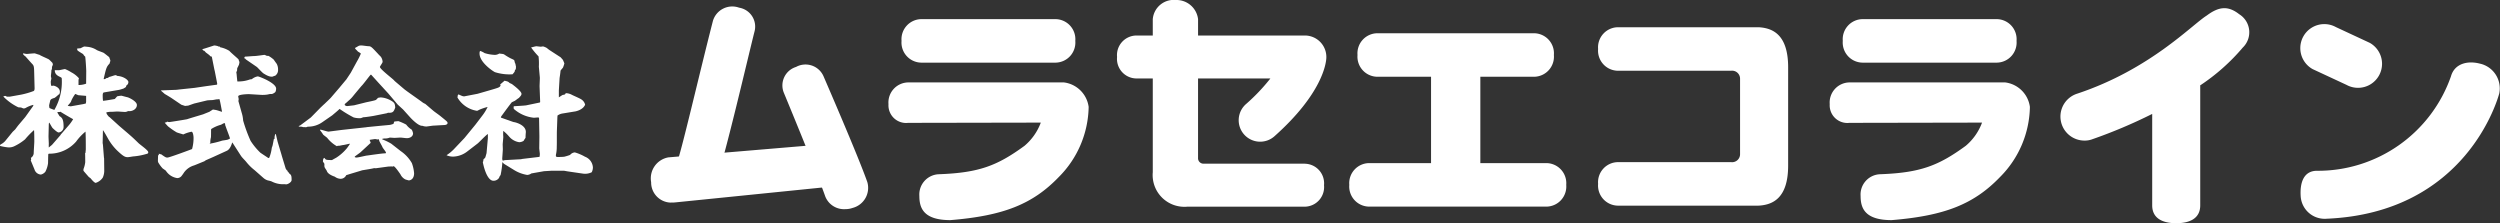 <svg xmlns="http://www.w3.org/2000/svg" width="246.398" height="22"><rect width="100%" height="100%" fill="#333333" stroke="none"/><defs><clipPath id="a"><path data-name="長方形 334" fill="#fff" d="M0 0h246.398v22H0z"/></clipPath></defs><g data-name="グループ 553"><g data-name="グループ 552" clip-path="url(#a)" fill="#fff"><path data-name="パス 1202" d="M1.221 13.026c.044-.059.25-.235.294-.294s.191-.265.324-.427l.647-.765.795-1.114v-.09a2.756 2.756 0 0 0-.736.295.42.42 0 0 1-.191.058c-.073 0-.088-.014-.264-.088-.044-.014-.265-.014-.294-.029a5.208 5.208 0 0 1-1.471-1.06.593.593 0 0 1 .191-.059.233.233 0 0 1 .147.074h.308l1.118-.201a7.7 7.7 0 0 0 1.221-.353c.088-.029.1-.206.1-.265l-.041-1.582c-.014-.589-.029-.662-.235-.868-.03-.029-.412-.456-.618-.691a1.468 1.468 0 0 1-.22-.191.462.462 0 0 1-.014-.132 1.5 1.5 0 0 0 .353.073c.044 0 .632-.058.765-.058.073 0 .4.132.47.132.118.088.706.339.824.4.147.059.191.117.471.4a.509.509 0 0 1 .044.176c0 .044-.088.206-.088.25a.579.579 0 0 1-.059.323c.014.088-.044.471-.044.559 0 .044.044.206.044.25 0 .029-.058.25-.058.279 0 .059 0 .441.088.441.015 0 .147-.029.176-.029.044 0 .633.147.633.6a.425.425 0 0 1-.088.28h-.046a2.6 2.6 0 0 1-.382.323c-.309.1-.338.117-.427.235-.014.088-.117.456-.117.544 0 .029.029.176.029.221.118.058.324.132.486.191a5.489 5.489 0 0 0 .734-3.028c0-.133-.014-.147-.162-.221-.249-.118-.529-.265-.529-.662a3.366 3.366 0 0 1 .382 0c.1 0 .53-.117.633-.117a4.165 4.165 0 0 1 .618.323 2.519 2.519 0 0 1 .75.589.786.786 0 0 0-.044.176v.486a2.235 2.235 0 0 0 .75-.133L8.5 7.011c0-.191-.059-1.148-.1-1.428a.742.742 0 0 1-.206-.25c-.529-.323-.6-.368-.574-.456l-.044-.073a1.335 1.335 0 0 1 .338-.044c.059-.014.338-.176.4-.176s.264.029.309.029a2.1 2.1 0 0 1 .9.309c.1.074.618.235.706.294s.456.353.53.412c.1.279.117.295.117.353s-.073.235-.073.279c-.309.324-.339.442-.588 1.53a.228.228 0 0 0 .249-.088c.192-.015.206-.044.28-.118.1 0 .544-.177.647-.177a.373.373 0 0 1 .162.074c.647.044 1.1.412 1.1.6a.373.373 0 0 1-.191.338c-.015.029-.044.147-.059.162a2.044 2.044 0 0 1-.265.162c-.073.014-.264.088-.426.117l-1.471.25c-.1.015-.117.191-.117.235a3.939 3.939 0 0 0 .029.589c.176 0 .986-.147 1.162-.177.029-.029.191-.22.235-.264a2.448 2.448 0 0 1 .427-.059c.014 0 .485.132.573.147.191.044.942.412.942.765 0 .427-.485.662-.868.6a.628.628 0 0 1-.323.088c-.059 0-.677-.044-.706-.044-.118 0-.47.029-.574.029a1.956 1.956 0 0 0-.544.059c.029.147.059.206.28.456h.029l.956.869.927.794c.353.309.426.368.985.912.147.147.957.706.957.883 0 .132-.029.147-.265.206a6.167 6.167 0 0 1-1.251.221 5.79 5.79 0 0 1-.485.072c-.265 0-.426-.043-1.1-.691a5.286 5.286 0 0 1-.765-.971c-.1-.162-.485-.883-.6-1l-.029 1.265.029.177.1 1.265.015.073.014 1.251a1.686 1.686 0 0 1-.147.648 1.324 1.324 0 0 1-.691.515c-.147 0-.441-.368-.5-.442-.029-.029-.177-.132-.191-.147s-.515-.588-.515-.6a.708.708 0 0 1 0-.176 2.512 2.512 0 0 0 .17-.672c0-.1 0-.824-.016-.882l.044-.044c0-.059.029-.295.029-.339 0-.544 0-1.265-.029-1.751a5.161 5.161 0 0 0-.927.986 3.491 3.491 0 0 1-2.619 1.192.2.2 0 0 0-.118.029c-.014.1-.014.191-.029.912a2.527 2.527 0 0 1-.265.838.812.812 0 0 1-.441.279.706.706 0 0 1-.632-.515c-.059-.132-.309-.75-.368-.882.044-.06.058-.088.014-.25a.579.579 0 0 0 .279-.456c0-.177.059-.986.059-1.148s0-.986-.029-1.133a8.5 8.5 0 0 0-.883.912 5 5 0 0 1-1.089.691 1.2 1.2 0 0 1-.6.1 5.66 5.66 0 0 1-.78-.142.189.189 0 0 1 .059-.147 1.435 1.435 0 0 0 .441-.324Zm4.737.294.029-.058.765-.883a3.911 3.911 0 0 0 .456-.633c-.25-.132-1.059-.6-1.25-.735-.015 0-.059.029-.088.029-.147 0-.162 0-.221.029.015.074.191.309.206.368.264.162.412.309.412 1.075a.545.545 0 0 1-.486.544c-.117 0-.367-.22-.559-.4-.073-.059-.1-.118-.353-.559H4.84l-.03.1-.029 1.229c0 .118.029.662.029.765a2.876 2.876 0 0 0 0 .353c.044-.058.295-.235.339-.294Zm1.015-2.84 1.236-.22.25-.059c0-.029.029-.147.029-.177V9.45c-.118-.014-.736-.059-.795-.073a2.261 2.261 0 0 0-.279-.117 3.852 3.852 0 0 0-.368.618c-.058.191-.088.221-.309.471a.493.493 0 0 0-.059.088Z"/><path data-name="パス 1203" d="M15.843 15.206h.041c.412.294.471.324.618.324.192 0 2.28-.78 2.427-.839a3.961 3.961 0 0 0 .147-1.148c0-.03-.03-.559-.206-.559a3.294 3.294 0 0 0-.736.235.212.212 0 0 1-.088.029c-.1-.044-.573-.161-.662-.22a7.121 7.121 0 0 1-.824-.574c-.1-.1-.28-.309-.309-.338v-.044a.226.226 0 0 0 .221-.088.534.534 0 0 0 .235.044c.073 0 1.706-.264 1.735-.279.25-.088 1.353-.412 1.589-.486.029-.014.574-.235.588-.235.25-.162.279-.177.368-.236.059.015.294.044.338.059.161.044.206.059.515.162l.044-.015c-.059-.264-.19-1.089-.264-1.236a.885.885 0 0 1-.236.03c-.073 0-.4.073-.471.073s-.411.016-.5.03l-1.28.309-.588.206c-.029 0-.265.029-.309.029l-.362-.117-1-.677a26.329 26.329 0 0 0-.632-.382c-.06-.044-.309-.28-.368-.309V8.91l1.529-.058.236-.03 1.529-.161 1.192-.176c.132-.015.942-.133 1-.133l.044-.044V8.22l-.235-1.207-.044-.177-.25-1.251-.147-.044c-.073-.1-.117-.132-.441-.368a1.7 1.7 0 0 0-.147-.162c-.044-.014-.074-.029-.118-.044l-.088-.118c.191-.044 1.162-.368 1.177-.368a1.557 1.557 0 0 1 .382.074l.03.044.044-.029.088.029.045.059a2.725 2.725 0 0 1 .9.353c.235.25.662.6.912.839 0 .059.088.235.088.28a2.14 2.14 0 0 1-.044.235 3.876 3.876 0 0 1-.176.353c0 .029-.015.206-.015.235a1.036 1.036 0 0 0-.073.191c0 .029.029.132.029.161s.059.662.074.721a3.261 3.261 0 0 0 1.26-.204.405.405 0 0 0 .177-.029 1.257 1.257 0 0 1 .573-.265c.132 0 1.81.647 1.81 1.207 0 .044-.015.324-.132.382a.856.856 0 0 1-.279.147 1.088 1.088 0 0 0-.383.044 2.935 2.935 0 0 1-.662.043l-1.221-.073c-.073 0-1.059.014-1.059.221 0 .044.044.235.044.264a.66.66 0 0 1-.029.191l.323 1.148a3.206 3.206 0 0 1 .147.78 14.738 14.738 0 0 0 .735 2 6.342 6.342 0 0 0 .942 1.148c.015.03.662.441.78.53.074.029.074.014.118-.015a3.914 3.914 0 0 0 .25-.986 1.823 1.823 0 0 0 .088-.264c.014-.088.1-.515.117-.6l.074-.015a.883.883 0 0 1 .073-.471h.043l.176.751.4 1.339.014.059.382 1.251.1.162.073.044v.059a.56.56 0 0 1 .162.206c.221.162.25.25.25.662 0 .206-.353.427-.544.427-.014 0-.132-.015-.147-.015a2.456 2.456 0 0 1-1.295-.279 2.448 2.448 0 0 0-.338-.088 1.169 1.169 0 0 1-.456-.25l-.868-.765a4.781 4.781 0 0 1-.795-.78c-.147-.191-.426-.441-.559-.647l-.691-1.074a2.152 2.152 0 0 0-.162-.235c-.029.1-.176.662-.529.824l-1.162.53c-.147.073-.765.338-.9.4a1.273 1.273 0 0 0-.147.1c-.25.1-.824.339-1.015.412a1.852 1.852 0 0 0-1 .706 3.723 3.723 0 0 1-.279.383.561.561 0 0 1-.382.162 1.608 1.608 0 0 1-1.128-.731 5.511 5.511 0 0 0-.309-.22 3.191 3.191 0 0 1-.441-.6.473.473 0 0 1-.03-.18l.015-.5c.073-.043.089-.073.073-.176Zm6.341-2.855c.014-.029.029-.22-.088-.22a3.156 3.156 0 0 0-.309.161 3.471 3.471 0 0 0-.971.427.513.513 0 0 0-.014.132c0 .059 0 .662-.014.692a1.921 1.921 0 0 0-.059.544c-.044.015-.044.03-.058.074a8.494 8.494 0 0 0 1.206-.294c.1-.029.53-.073.6-.117a.89.89 0 0 0 .191-.1c-.044-.206-.412-1.1-.456-1.3Zm1.868-6.68.088-.014-.015-.074c.147 0 .794-.059.927-.059.191 0 .677-.073 1-.117a.74.74 0 0 1 .22.088.917.917 0 0 0 .191.014 2.684 2.684 0 0 1 .53.382c.029.059.235.339.28.4a1.167 1.167 0 0 1 .132.559.671.671 0 0 1-.294.618c-.074.015-.162.029-.191.074-.206.029-.4.044-.956-.309-.117-.073-.588-.588-.647-.632l-1.074-.736c-.015-.015-.074-.088-.088-.1a.268.268 0 0 0-.1-.029Z"/><path data-name="パス 1204" d="m29.465 12.41.117-.044 1.045-.78.117-.117.824-.839c.044-.044.368-.353.441-.412.162-.162.485-.456.6-.588l.809-.942.736-.883c.015-.03.382-.574.426-.648l.6-1.1a6.205 6.205 0 0 0 .383-.765c0-.059-.28-.191-.309-.236s-.235-.235-.25-.264v-.077c.058-.015.323-.191.382-.206a.675.675 0 0 1 .235-.03c.1 0 .589.074.677.074.265 0 .324.073.971.765.044.059.25.25.279.294a.954.954 0 0 1 .162.485c0 .088-.265.442-.265.5 0 .206 1.162 1.089 1.368 1.295a1.31 1.31 0 0 0 .147.147l.883.751c.25.206 1.545 1.1 1.795 1.295a1.166 1.166 0 0 0 .265.147c.044.03.721.618.868.736.191.147.515.368.706.53.618.5.633.515.633.633s-.147.176-.279.191c-.1 0-1.045.059-1.089.059-.117 0-.632.088-.735.088a1.162 1.162 0 0 1-.382-.073c-.338.044-.971-.574-1.221-.853l-.677-.751-.53-.485-.92-1.085-.971-1.06-.72-.795h-.059c-.147.162-.795 1.03-.883 1.089-.029.03-.486.574-.824.986a2.912 2.912 0 0 1-.383.412c-.073.059-.367.338-.441.382l-.029.1a.331.331 0 0 0 .279.118c.014 0 .632-.074.647-.074l1.118-.279c.162-.044.9-.177 1.03-.25.044-.014.191-.191.221-.206s.235-.044.28-.044a2.341 2.341 0 0 1 1.191.441c.147.132.191.191.221.559-.132.353-.191.515-.589.515a.376.376 0 0 0-.235.044l-1.324.265c-.176.029-.809.132-1.015.132a1.122 1.122 0 0 1-.235.088 2.087 2.087 0 0 1-.706-.073 12.037 12.037 0 0 1-1.383-.839c-.1.117-.617.544-.72.632l-1 .692a2.438 2.438 0 0 1-1.4.427c-.029 0-.161.059-.191.059a1.8 1.8 0 0 0-.279-.015.728.728 0 0 0-.235-.044.881.881 0 0 1-.205-.015Zm2.472 3.192.059-.044c.088.206.147.206.72.22.074-.043.339-.191.4-.22a4.524 4.524 0 0 0 1.044-.912c.058-.058.265-.368.309-.426l.014-.059c-.1.014-.588.132-.647.132s-.353.073-.412.073c-.132 0-.147 0-.22.044a3.217 3.217 0 0 1-.957-.824c-.058-.059-.352-.265-.4-.324a3.763 3.763 0 0 0-.303-.425v-.059c.147-.014.736.221.868.191l1.251-.161 2.427-.265.074-.015 1.339-.132c.147-.014.809-.073.942-.088.1-.029.324-.073.353-.132.044-.177.059-.206.117-.206s.294-.03.353-.03a5.355 5.355 0 0 1 .765.339 1.974 1.974 0 0 0 .545.5 1.019 1.019 0 0 1 .132.368c0 .28-.265.471-.618.471-.1 0-.529-.058-.618-.058s-.53.029-.574.029c-.117 0-.235-.015-.485-.029a1.171 1.171 0 0 1-.441.088.864.864 0 0 0-.309.044l.014.044a5.524 5.524 0 0 1 .883.427l.942.736a3.583 3.583 0 0 1 1.089 1.177 3.727 3.727 0 0 1 .22 1c0 .353-.147.662-.515.706a3.241 3.241 0 0 1-.353-.1 1.091 1.091 0 0 1-.485-.515c-.074-.1-.53-.78-.662-.78a.279.279 0 0 0-.147.044l-.044-.029-.339.014-1.191.162c-.045.014-.206-.015-.235 0-.118.043-1.059.191-1.148.206-.162.058-1.383.412-1.574.485a.6.6 0 0 1-.545.353.982.982 0 0 1-.573-.206c-.338-.118-.706-.295-.794-.574-.015-.044-.147-.235-.191-.309a.446.446 0 0 1-.044-.25c0-.132 0-.132-.029-.191-.015-.03-.118-.147-.118-.191a1.856 1.856 0 0 1 .044-.279Zm3.589-.588c-.088.073-.485.353-.559.412v.058a.351.351 0 0 0 .161.044c.162 0 .883-.177 1-.192.25-.029 1.515-.221 1.795-.221.058 0 .117 0 .117-.073 0-.088-.309-.441-.338-.53-.117-.25-.147-.279-.279-.53-.029-.029-.073-.235-.1-.265-.015 0-.088.03-.1.03s-.235-.044-.25-.044-.53.073-.544.088a2.177 2.177 0 0 1 .1.279c0 .014 0 .029-.015.029Z"/><path data-name="パス 1205" d="m44.705 14.735 1.074-1.133 1.074-1.31.706-.927a4.395 4.395 0 0 0 .5-.824 5.247 5.247 0 0 0-.721.235c-.058.014-.279.147-.323.147a2.708 2.708 0 0 1-1.927-1.31c0-.029.029-.191.029-.221l.058-.087c.074.014.383.176.456.176a.319.319 0 0 0 .206 0l1.221-.235 1.074-.309c1.059-.309 1.088-.309 1.206-.5l-.044-.1c.059-.073.383-.323.427-.382.324.073.368.088.5.22.044.029.235.1.265.132s.912.662.912.942c0 .132-.088.221-.265.412-.073.03-.338.25-.4.28l-.279.132c-.029 0-.839 1.1-.986 1.31a.326.326 0 0 0-.1.206c.073.029 1.236.441 1.25.441.265.029 1.251.324 1.207 1.015a7.105 7.105 0 0 0-.029.545 2.544 2.544 0 0 0-.191.294.9.9 0 0 1-.427.133 1.629 1.629 0 0 1-1-.559 4.094 4.094 0 0 0-.574-.559 3.32 3.32 0 0 0 0 .589c0 .117-.059.662-.059.75s.014.412.014.485-.059.868-.059.883a.706.706 0 0 0 .03.206l.058.014.176-.044 1.589-.088.117-.029 1.354-.162.353-.044a1.828 1.828 0 0 0 .029-.279c0-.088-.059-.485-.059-.574l.014-1.074V13.4l-.029-1.633c0-.133 0-.191-.1-.191-.059 0-.353.029-.412.029a3.521 3.521 0 0 1-1.942-.839c-.073-.074-.059-.118-.044-.294.191-.014 1.045-.059 1.221-.088l1.339-.279.044-.044-.058-1.545c0-.132.029-.736.029-.853l-.1-1.089a6.043 6.043 0 0 0-.03-1.015 7.523 7.523 0 0 1-.735-.883c.073-.014.441-.117.515-.117s.368.044.427.044.22-.029.235-.029a1.409 1.409 0 0 1 .382.162 3.256 3.256 0 0 0 .265.206l1.089.706.22.25a3.528 3.528 0 0 1 .147.353 3.2 3.2 0 0 1-.132.4c-.029.059-.25.279-.25.338 0 .117-.073.6-.088.691l-.073 1.222v.692c.058-.03.323-.221.382-.236.235-.043.235-.043.294-.176a1.32 1.32 0 0 1 .632.176c.147.074.794.353.912.442a.85.85 0 0 1 .368.515c-.206.53-.971.677-1.045.677l-1.162.191a1.137 1.137 0 0 0-.515.206l-.014.206-.044 1.236c-.015.265 0 1.368-.015 1.6a3.554 3.554 0 0 1-.058.706.885.885 0 0 0-.029.206c0 .1.044.132.25.132.073 0 .5-.014.574-.029a5.22 5.22 0 0 0 .574-.176.678.678 0 0 1 .471-.25 4.6 4.6 0 0 1 1 .426 1.2 1.2 0 0 1 .78 1.06 1.052 1.052 0 0 1-.117.471 1.483 1.483 0 0 1-.883.132l-1.5-.22-.338-.06H54.34l-.721.044-1.251.221a.761.761 0 0 1-.412.147 3.564 3.564 0 0 1-1.339-.515l-.956-.588-.147-.162a8.912 8.912 0 0 1-.176 1.28.661.661 0 0 0-.147.265.646.646 0 0 1-.559.294c-.706 0-1.045-1.78-1.045-1.854l.029-.029.044-.25a.5.5 0 0 0 .176-.176l.117-.412.132-1.486v-.4c-.191.1-.853.81-1 .927l-1.015.78a2.375 2.375 0 0 1-1.31.515 1.5 1.5 0 0 1-.75-.133 4 4 0 0 0 .692-.559m4.987-9.373a5.743 5.743 0 0 0 .633.382c.353.162.353.162.382.25a1.865 1.865 0 0 0 .059.236c.058.073.058.088.044.162a.672.672 0 0 1 .044.132c0 .221 0 .324-.1.383-.015.162-.03.176-.236.412a4.734 4.734 0 0 1-1.721-.206c-.088-.015-1.53-.927-1.53-1.839 0-.073 0-.25.088-.25a2.172 2.172 0 0 1 .412.206 3.775 3.775 0 0 0 1.015.176.813.813 0 0 0 .426-.132c.4.044.441.059.485.088"/><path data-name="パス 1206" d="M183.564 6.174h13.245a1.98 1.98 0 0 0 1.941-2.144 1.98 1.98 0 0 0-1.941-2.144h-13.245a1.98 1.98 0 0 0-1.941 2.144 1.98 1.98 0 0 0 1.941 2.144"/><path data-name="パス 1207" d="M152.424 16.076h-6.523V7.565h5.308a1.98 1.98 0 0 0 1.941-2.144 1.98 1.98 0 0 0-1.941-2.144h-15.473a1.98 1.98 0 0 0-1.941 2.144 1.98 1.98 0 0 0 1.941 2.144h5.307v8.511h-6.117a1.98 1.98 0 0 0-1.941 2.144 1.98 1.98 0 0 0 1.941 2.144h17.5a1.98 1.98 0 0 0 1.941-2.144 1.98 1.98 0 0 0-1.941-2.144"/><path data-name="パス 1208" d="M197.584 8.123h-15.307a1.98 1.98 0 0 0-1.941 2.144 1.74 1.74 0 0 0 1.941 1.842l13.072-.025a5.479 5.479 0 0 1-1.607 2.288c-2.7 1.972-4.493 2.655-8.422 2.8a2 2 0 0 0-1.941 2.144c0 1.184.408 2.379 3.053 2.379 5.264-.427 8.136-1.588 10.7-4.258a10 10 0 0 0 2.933-6.9 2.808 2.808 0 0 0-2.476-2.418"/><path data-name="パス 1209" d="M90.796 6.174h13.244a1.98 1.98 0 0 0 1.941-2.144 1.98 1.98 0 0 0-1.941-2.144H90.796a1.98 1.98 0 0 0-1.941 2.144 1.98 1.98 0 0 0 1.941 2.144"/><path data-name="パス 1210" d="M104.816 8.123H89.509a1.98 1.98 0 0 0-1.941 2.144 1.74 1.74 0 0 0 1.941 1.842l13.072-.025a5.483 5.483 0 0 1-1.607 2.288c-2.7 1.972-4.493 2.655-8.422 2.8a2 2 0 0 0-1.941 2.144c0 1.184.408 2.379 3.053 2.379 5.264-.427 8.136-1.588 10.7-4.258a10 10 0 0 0 2.933-6.9 2.808 2.808 0 0 0-2.476-2.418"/><path data-name="パス 1211" d="M220.688 1.397c-1.1-.863-2.015-.745-3.192.134-1.452.9-5.575 5.306-12.753 7.695a2.368 2.368 0 0 0 .7 4.63 2.1 2.1 0 0 0 .7-.107 49.6 49.6 0 0 0 5.976-2.52v9.011c0 1.307 1.06 1.76 2.367 1.76s2.367-.452 2.367-1.76V8.553c0-.046 0-.091-.007-.136a19.912 19.912 0 0 0 4.2-3.728 2.093 2.093 0 0 0-.358-3.292"/><path data-name="パス 1212" d="m227.937 6.814 3.322 1.546a2.367 2.367 0 0 0 2.293-4.142l-3.322-1.546a2.367 2.367 0 0 0-2.293 4.142"/><path data-name="パス 1213" d="M244.484 6.29c-1.259-.353-2.563-.032-2.917 1.226a13.892 13.892 0 0 1-13.249 9.316c-1.307.03-1.654 1.228-1.563 2.533a2.368 2.368 0 0 0 2.359 2.2c.055 0 .111 0 .167-.006 13.822-.564 16.912-11.881 17.043-12.346a2.5 2.5 0 0 0-1.839-2.927"/><path data-name="パス 1214" d="M173.488 2.696a2.193 2.193 0 0 0-.219-.011h-13.82a1.98 1.98 0 0 0-1.941 2.144 1.98 1.98 0 0 0 1.941 2.144h11.165a.785.785 0 0 1 .885.774v7.459a.785.785 0 0 1-.885.774h-11.165a1.98 1.98 0 0 0-1.941 2.144 1.98 1.98 0 0 0 1.941 2.144h13.821a2.193 2.193 0 0 0 .219-.011c1.206-.111 2.749-.7 2.749-3.937V6.633c0-3.241-1.543-3.827-2.749-3.937"/><path data-name="パス 1215" d="M68.623 19.111a2.118 2.118 0 0 1-1.944-2.95c.436-1.018 2.252-8.911 3.589-14.113A1.987 1.987 0 0 1 72.844.756a1.888 1.888 0 0 1 1.522 2.346c-.551 2.144-3.075 13.035-3.8 14.724a2.117 2.117 0 0 1-1.946 1.284"/><path data-name="パス 1216" d="M66.052 19.966a1.983 1.983 0 0 1-1.876-2.013 2.1 2.1 0 0 1 1.7-2.443l14.859-1.251a2.116 2.116 0 0 1 .361 4.217l-14.628 1.481a9.513 9.513 0 0 1-.413.008"/><path data-name="パス 1217" d="M83.332 20.612a1.985 1.985 0 0 1-2-1.264c-.843-2.41-4.045-10.13-4.077-10.205a1.906 1.906 0 0 1 1.2-2.544 1.938 1.938 0 0 1 2.7.892c.134.316 3.442 7.923 4.329 10.459a2.042 2.042 0 0 1-1.452 2.543 2.106 2.106 0 0 1-.7.12"/><path data-name="パス 1218" d="M128.61 16.132h-9.97a.534.534 0 0 1-.561-.563V7.731h7.131a18.825 18.825 0 0 1-2.387 2.511 2.117 2.117 0 1 0 2.819 3.158c4.673-4.173 5.051-7.126 5.08-7.676A2.117 2.117 0 0 0 128.61 3.5h-10.53V1.886A2.143 2.143 0 0 0 115.887 0a2.071 2.071 0 0 0-2.27 1.886V3.5h-1.635a1.932 1.932 0 0 0-1.885 2.117 1.932 1.932 0 0 0 1.885 2.116h1.635v9.237a3.129 3.129 0 0 0 3.4 3.4h11.593a1.932 1.932 0 0 0 1.885-2.117 1.932 1.932 0 0 0-1.885-2.116"/></g></g></svg>